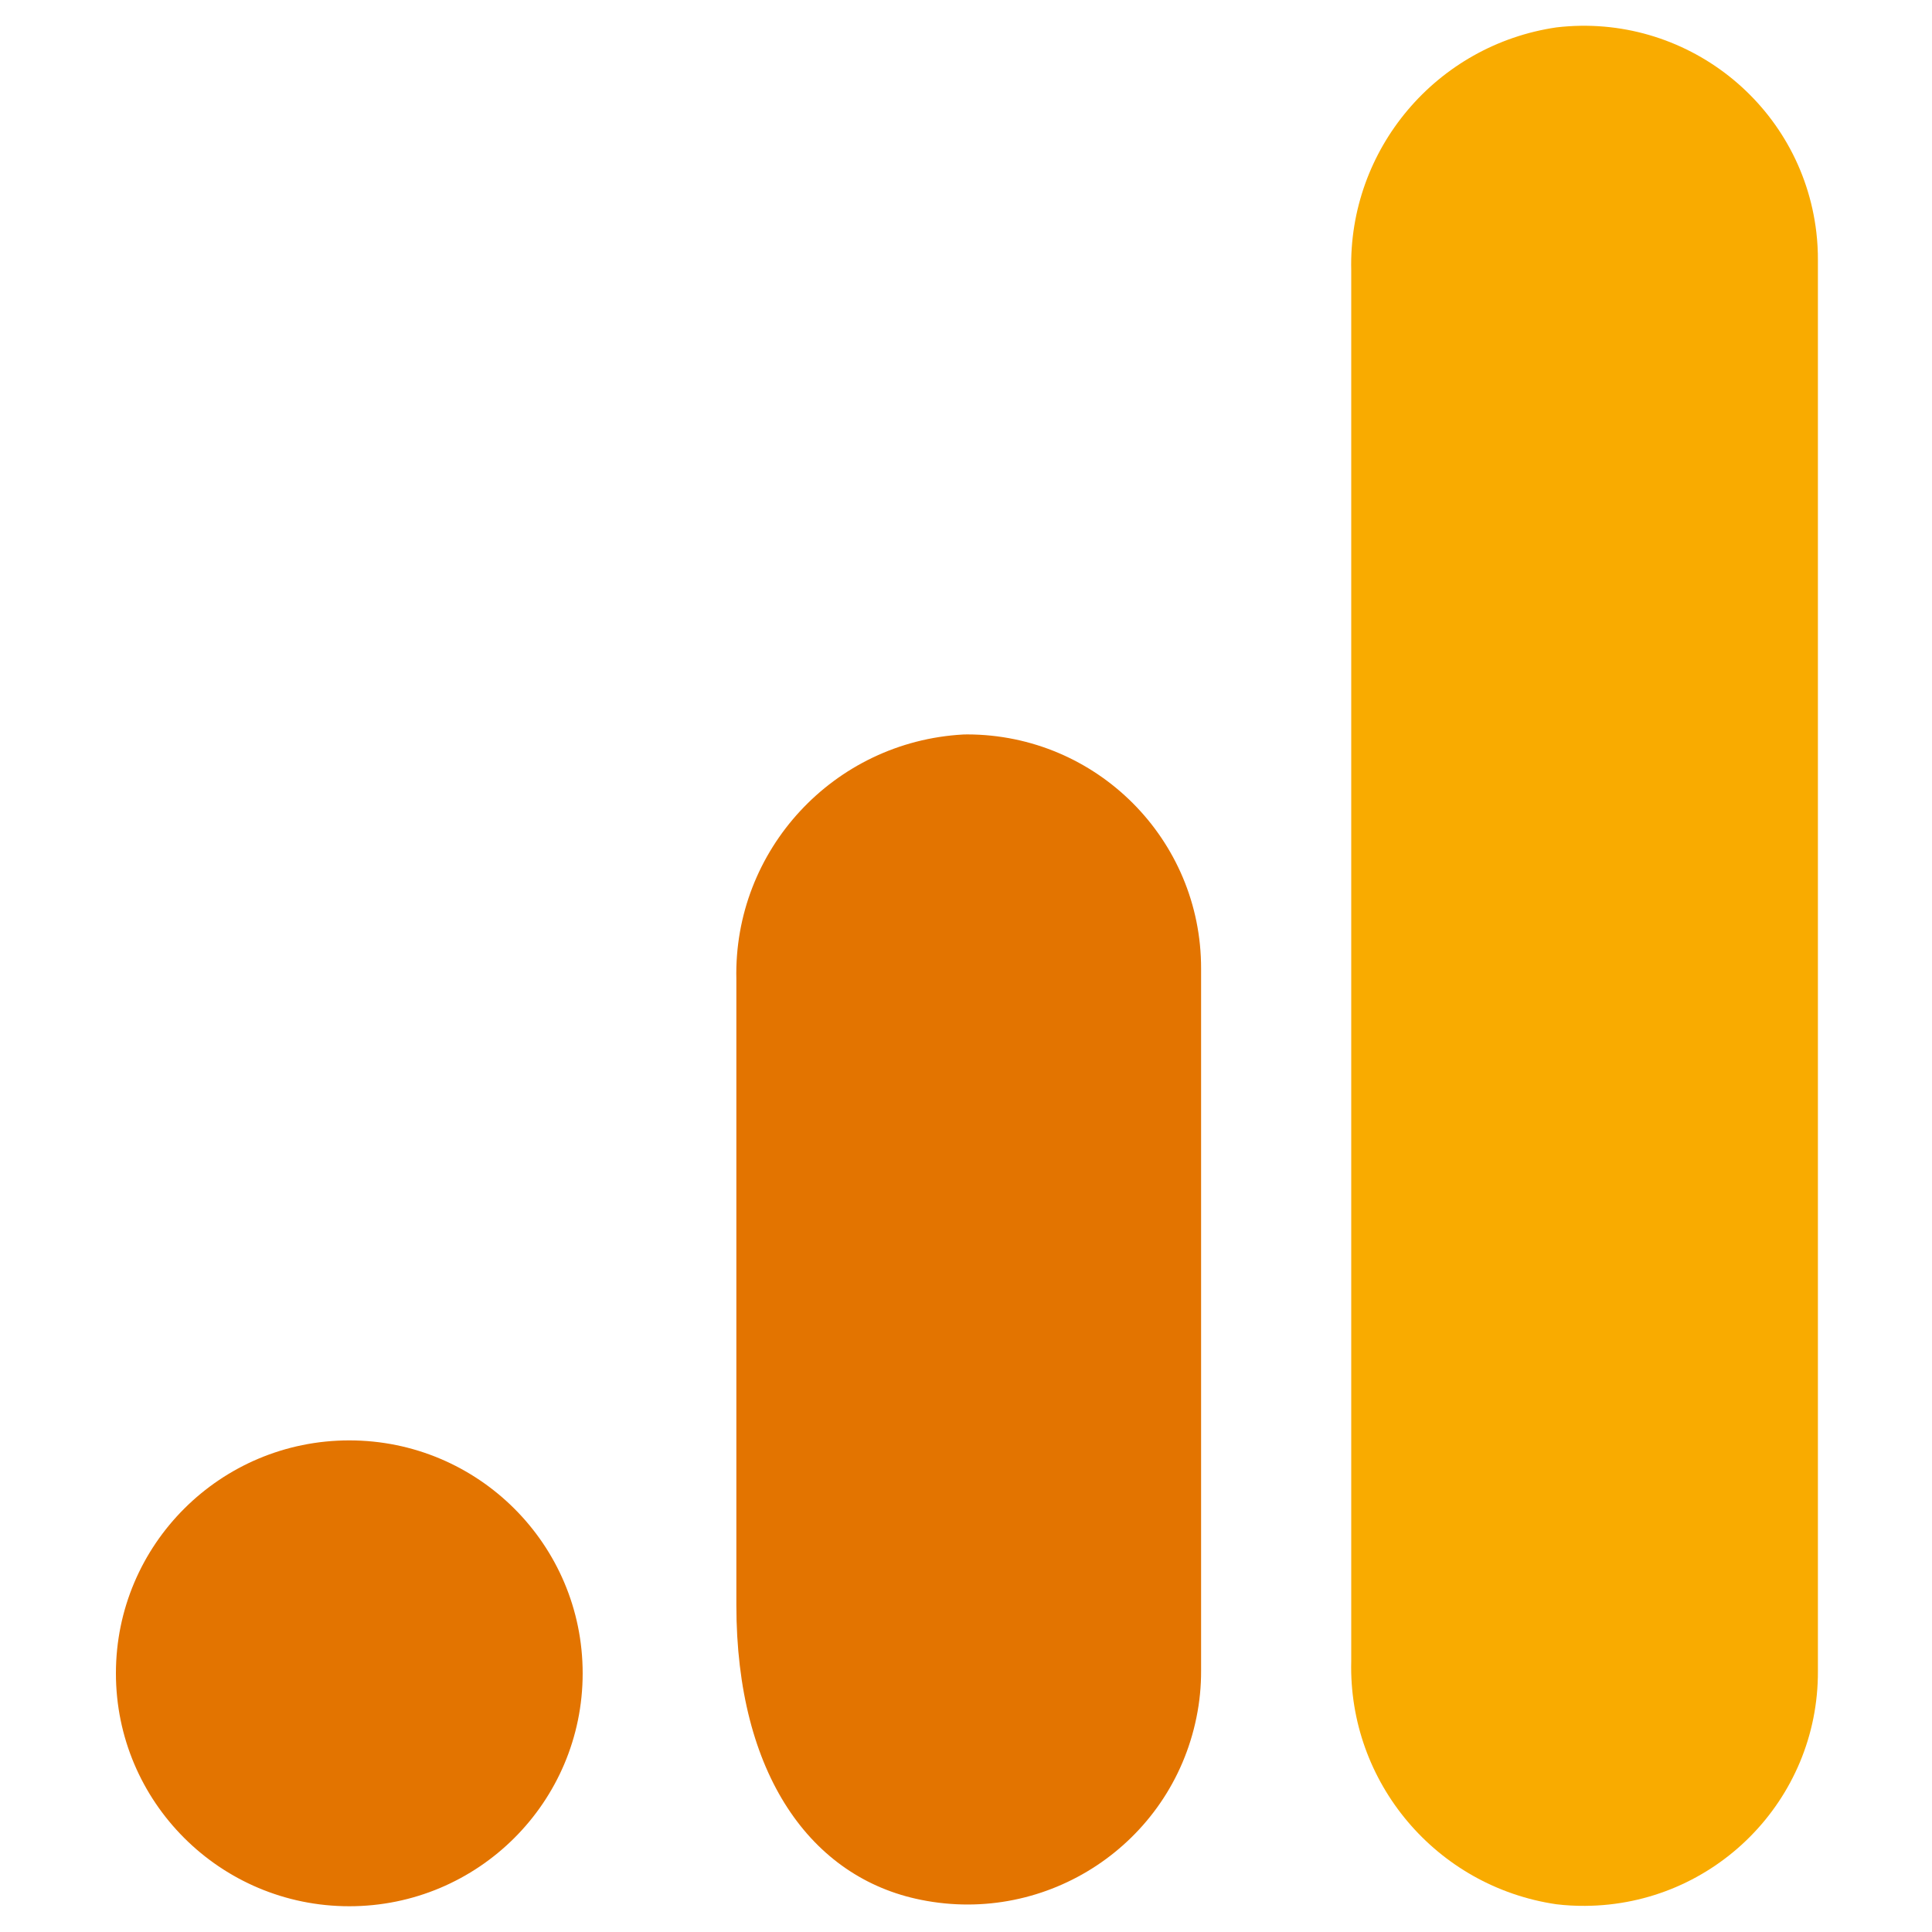 <svg width="300" height="300" viewBox="0 0 300 300" fill="none" xmlns="http://www.w3.org/2000/svg">
<path d="M282.283 259.46C282.391 279.508 266.192 295.833 246.117 295.941C244.625 295.953 243.12 295.869 241.64 295.689C223.009 292.938 209.361 276.758 209.819 257.971V41.968C209.373 23.157 223.058 6.976 241.7 4.25C261.643 1.919 279.707 16.166 282.042 36.07C282.211 37.535 282.295 39.001 282.283 40.478V259.46Z" fill="#F9AB00"/>
<path d="M54.238 223.663C74.253 223.663 90.476 239.855 90.476 259.831C90.476 279.807 74.253 296 54.238 296C34.224 296 18 279.807 18 259.831C18 239.855 34.224 223.663 54.238 223.663ZM149.581 114.052C129.47 115.157 113.873 131.986 114.342 152.082V249.224C114.342 275.591 125.968 291.591 142.998 295.003C162.652 298.979 181.8 286.306 185.783 266.69C186.277 264.288 186.517 261.849 186.505 259.399V150.4C186.541 130.352 170.294 114.076 150.207 114.04C150.003 114.04 149.786 114.04 149.581 114.052Z" fill="#E37400"/>
</svg>
